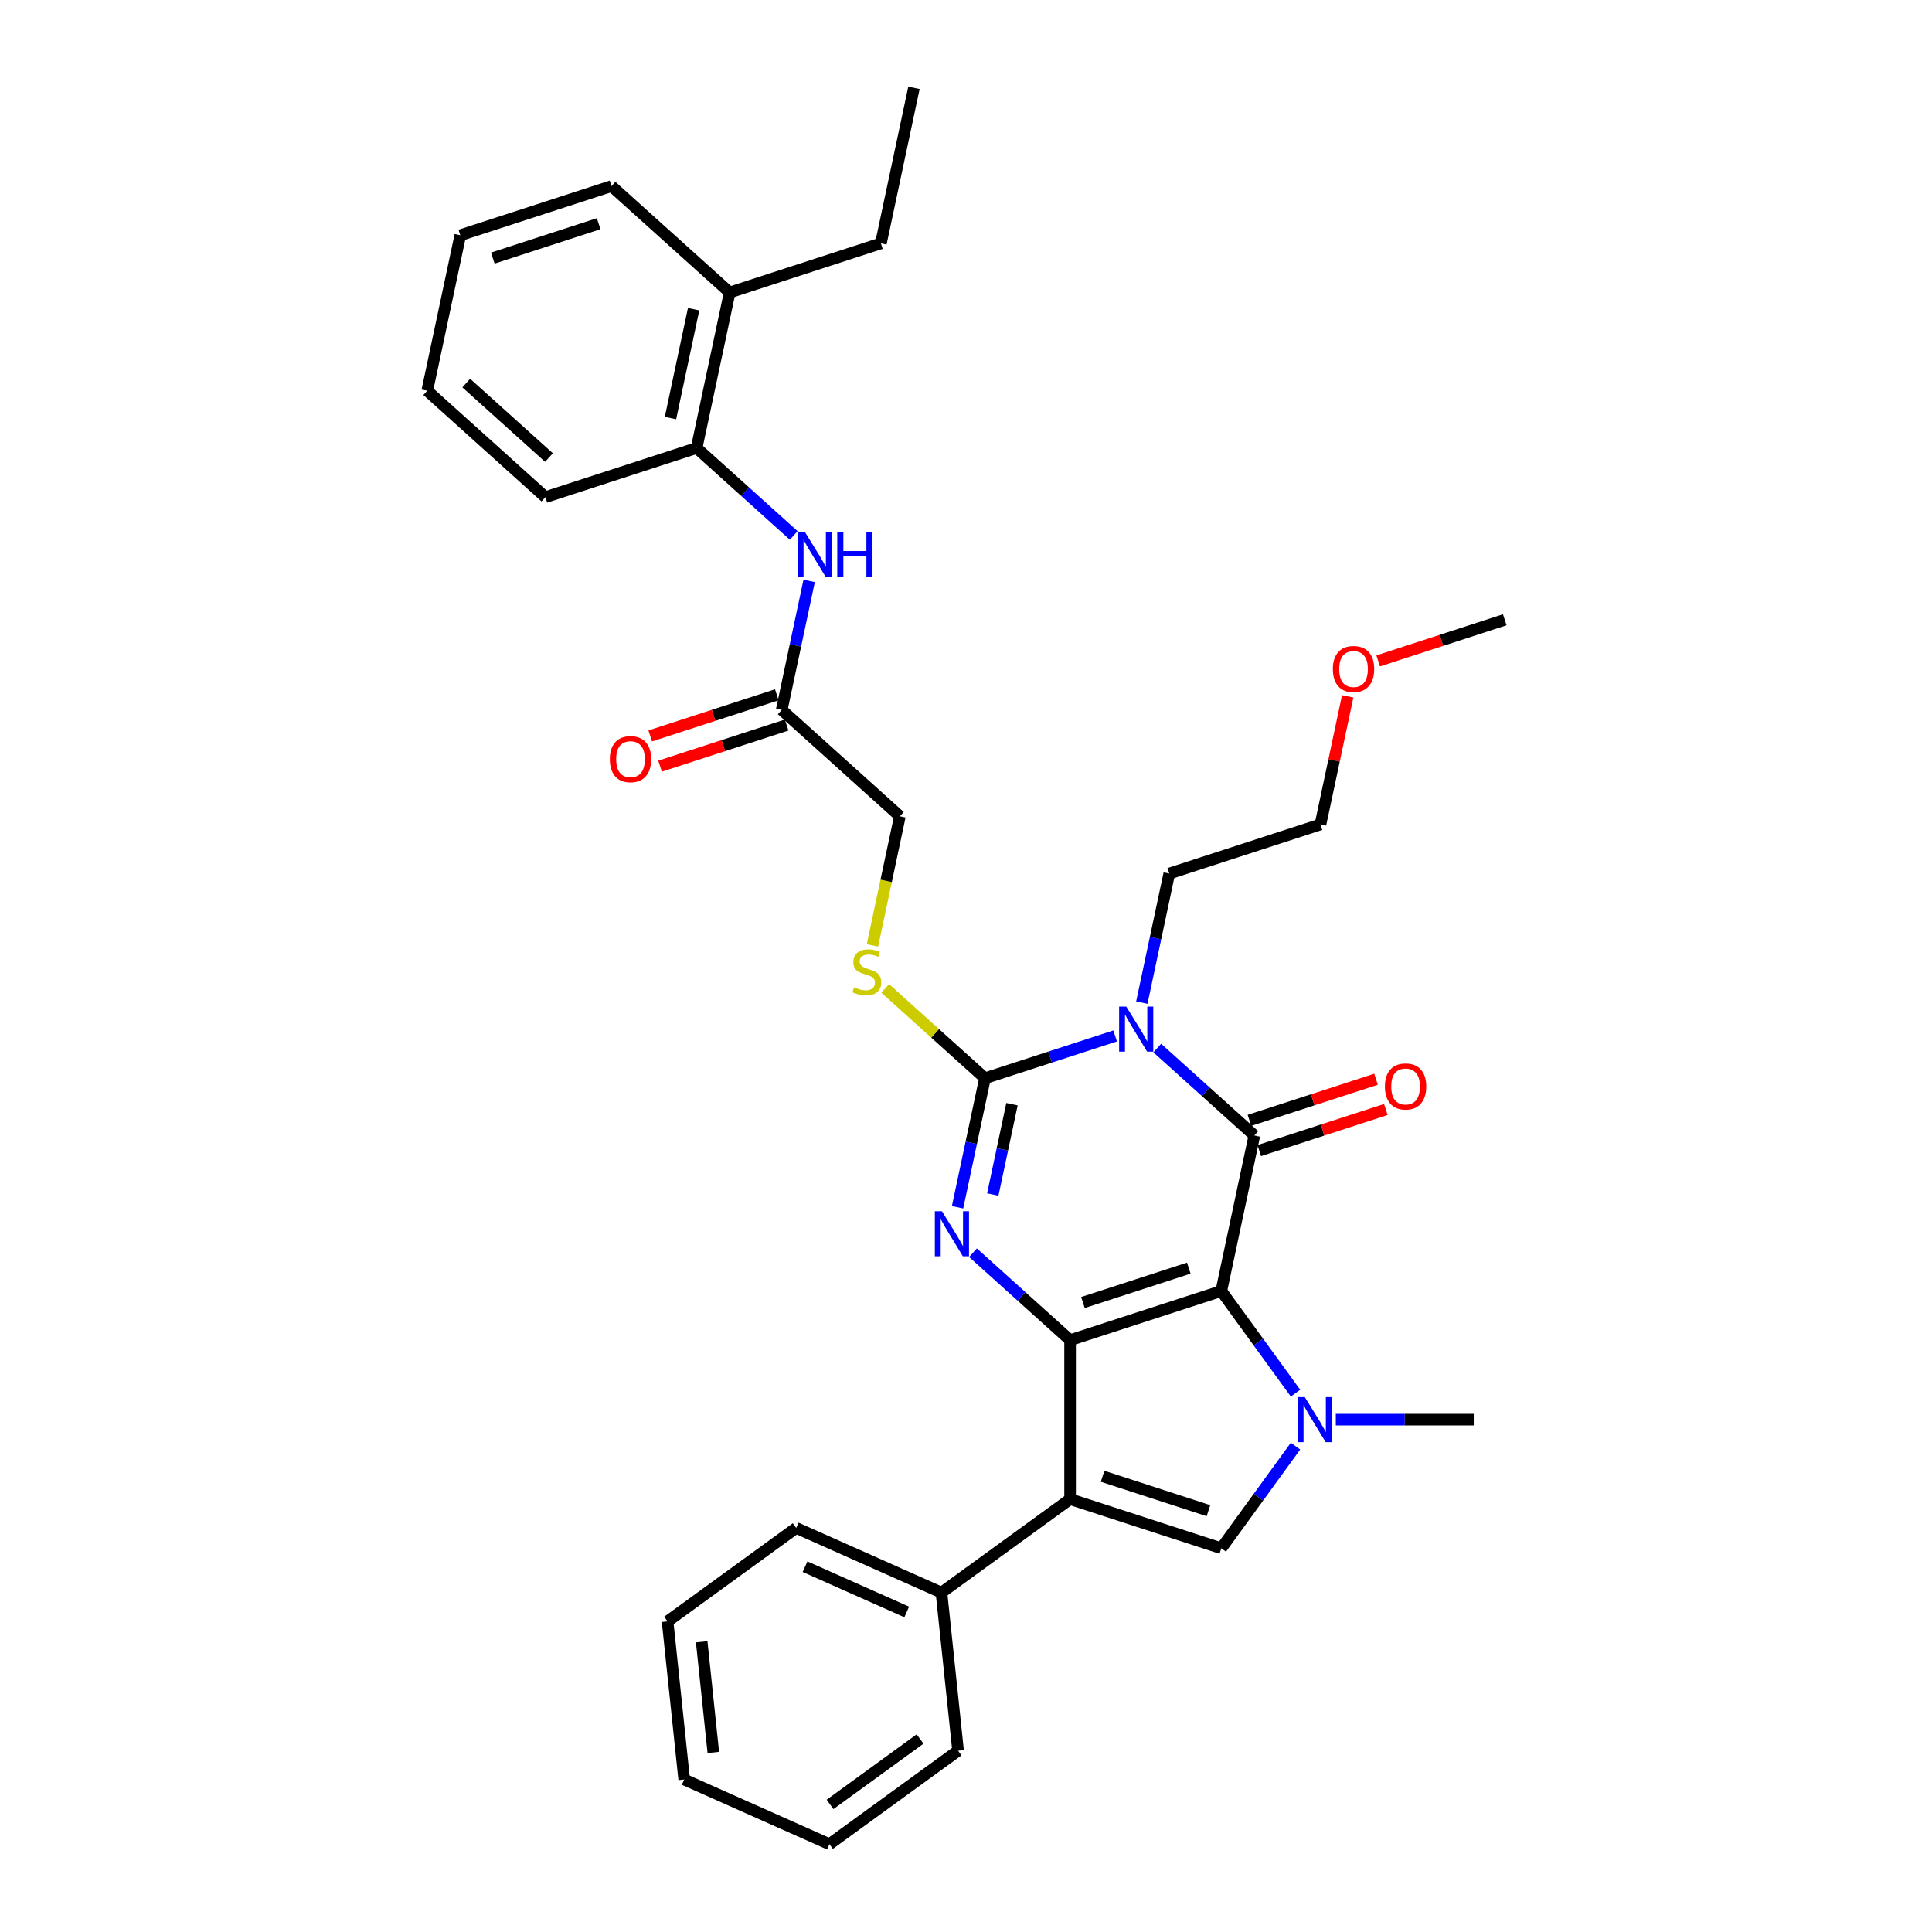 <?xml version='1.0' encoding='iso-8859-1'?>
<svg version='1.1' baseProfile='full'
              xmlns='http://www.w3.org/2000/svg'
                      xmlns:rdkit='http://www.rdkit.org/xml'
                      xmlns:xlink='http://www.w3.org/1999/xlink'
                  xml:space='preserve'
width='1000px' height='1000px' viewBox='0 0 1000 1000'>
<!-- END OF HEADER -->
<rect style='opacity:1.0;fill:#FFFFFF;stroke:none' width='1000' height='1000' x='0' y='0'> </rect>
<path class='bond-0' d='M 632.145,668.223 L 553.876,693.654' style='fill:none;fill-rule:evenodd;stroke:#000000;stroke-width:6px;stroke-linecap:butt;stroke-linejoin:miter;stroke-opacity:1' />
<path class='bond-0' d='M 615.319,656.383 L 560.53,674.185' style='fill:none;fill-rule:evenodd;stroke:#000000;stroke-width:6px;stroke-linecap:butt;stroke-linejoin:miter;stroke-opacity:1' />
<path class='bond-1' d='M 632.145,668.223 L 649.256,587.723' style='fill:none;fill-rule:evenodd;stroke:#000000;stroke-width:6px;stroke-linecap:butt;stroke-linejoin:miter;stroke-opacity:1' />
<path class='bond-5' d='M 632.145,668.223 L 651.351,694.657' style='fill:none;fill-rule:evenodd;stroke:#000000;stroke-width:6px;stroke-linecap:butt;stroke-linejoin:miter;stroke-opacity:1' />
<path class='bond-5' d='M 651.351,694.657 L 670.557,721.092' style='fill:none;fill-rule:evenodd;stroke:#0000FF;stroke-width:6px;stroke-linecap:butt;stroke-linejoin:miter;stroke-opacity:1' />
<path class='bond-3' d='M 553.876,693.654 L 528.744,671.026' style='fill:none;fill-rule:evenodd;stroke:#000000;stroke-width:6px;stroke-linecap:butt;stroke-linejoin:miter;stroke-opacity:1' />
<path class='bond-3' d='M 528.744,671.026 L 503.613,648.397' style='fill:none;fill-rule:evenodd;stroke:#0000FF;stroke-width:6px;stroke-linecap:butt;stroke-linejoin:miter;stroke-opacity:1' />
<path class='bond-6' d='M 553.876,693.654 L 553.876,775.952' style='fill:none;fill-rule:evenodd;stroke:#000000;stroke-width:6px;stroke-linecap:butt;stroke-linejoin:miter;stroke-opacity:1' />
<path class='bond-2' d='M 649.256,587.723 L 624.125,565.095' style='fill:none;fill-rule:evenodd;stroke:#000000;stroke-width:6px;stroke-linecap:butt;stroke-linejoin:miter;stroke-opacity:1' />
<path class='bond-2' d='M 624.125,565.095 L 598.993,542.467' style='fill:none;fill-rule:evenodd;stroke:#0000FF;stroke-width:6px;stroke-linecap:butt;stroke-linejoin:miter;stroke-opacity:1' />
<path class='bond-11' d='M 651.799,595.55 L 684.556,584.907' style='fill:none;fill-rule:evenodd;stroke:#000000;stroke-width:6px;stroke-linecap:butt;stroke-linejoin:miter;stroke-opacity:1' />
<path class='bond-11' d='M 684.556,584.907 L 717.313,574.264' style='fill:none;fill-rule:evenodd;stroke:#FF0000;stroke-width:6px;stroke-linecap:butt;stroke-linejoin:miter;stroke-opacity:1' />
<path class='bond-11' d='M 646.713,579.896 L 679.47,569.253' style='fill:none;fill-rule:evenodd;stroke:#000000;stroke-width:6px;stroke-linecap:butt;stroke-linejoin:miter;stroke-opacity:1' />
<path class='bond-11' d='M 679.47,569.253 L 712.227,558.61' style='fill:none;fill-rule:evenodd;stroke:#FF0000;stroke-width:6px;stroke-linecap:butt;stroke-linejoin:miter;stroke-opacity:1' />
<path class='bond-4' d='M 577.201,536.196 L 543.514,547.141' style='fill:none;fill-rule:evenodd;stroke:#0000FF;stroke-width:6px;stroke-linecap:butt;stroke-linejoin:miter;stroke-opacity:1' />
<path class='bond-4' d='M 543.514,547.141 L 509.827,558.087' style='fill:none;fill-rule:evenodd;stroke:#000000;stroke-width:6px;stroke-linecap:butt;stroke-linejoin:miter;stroke-opacity:1' />
<path class='bond-16' d='M 591.011,518.945 L 598.109,485.55' style='fill:none;fill-rule:evenodd;stroke:#0000FF;stroke-width:6px;stroke-linecap:butt;stroke-linejoin:miter;stroke-opacity:1' />
<path class='bond-16' d='M 598.109,485.55 L 605.208,452.156' style='fill:none;fill-rule:evenodd;stroke:#000000;stroke-width:6px;stroke-linecap:butt;stroke-linejoin:miter;stroke-opacity:1' />
<path class='bond-34' d='M 495.631,624.875 L 502.729,591.481' style='fill:none;fill-rule:evenodd;stroke:#0000FF;stroke-width:6px;stroke-linecap:butt;stroke-linejoin:miter;stroke-opacity:1' />
<path class='bond-34' d='M 502.729,591.481 L 509.827,558.087' style='fill:none;fill-rule:evenodd;stroke:#000000;stroke-width:6px;stroke-linecap:butt;stroke-linejoin:miter;stroke-opacity:1' />
<path class='bond-34' d='M 513.86,618.279 L 518.829,594.903' style='fill:none;fill-rule:evenodd;stroke:#0000FF;stroke-width:6px;stroke-linecap:butt;stroke-linejoin:miter;stroke-opacity:1' />
<path class='bond-34' d='M 518.829,594.903 L 523.798,571.527' style='fill:none;fill-rule:evenodd;stroke:#000000;stroke-width:6px;stroke-linecap:butt;stroke-linejoin:miter;stroke-opacity:1' />
<path class='bond-8' d='M 509.827,558.087 L 484.013,534.843' style='fill:none;fill-rule:evenodd;stroke:#000000;stroke-width:6px;stroke-linecap:butt;stroke-linejoin:miter;stroke-opacity:1' />
<path class='bond-8' d='M 484.013,534.843 L 458.198,511.6' style='fill:none;fill-rule:evenodd;stroke:#CCCC00;stroke-width:6px;stroke-linecap:butt;stroke-linejoin:miter;stroke-opacity:1' />
<path class='bond-7' d='M 670.557,748.514 L 651.351,774.948' style='fill:none;fill-rule:evenodd;stroke:#0000FF;stroke-width:6px;stroke-linecap:butt;stroke-linejoin:miter;stroke-opacity:1' />
<path class='bond-7' d='M 651.351,774.948 L 632.145,801.383' style='fill:none;fill-rule:evenodd;stroke:#000000;stroke-width:6px;stroke-linecap:butt;stroke-linejoin:miter;stroke-opacity:1' />
<path class='bond-18' d='M 691.415,734.803 L 727.116,734.803' style='fill:none;fill-rule:evenodd;stroke:#0000FF;stroke-width:6px;stroke-linecap:butt;stroke-linejoin:miter;stroke-opacity:1' />
<path class='bond-18' d='M 727.116,734.803 L 762.816,734.803' style='fill:none;fill-rule:evenodd;stroke:#000000;stroke-width:6px;stroke-linecap:butt;stroke-linejoin:miter;stroke-opacity:1' />
<path class='bond-13' d='M 553.876,775.952 L 487.295,824.325' style='fill:none;fill-rule:evenodd;stroke:#000000;stroke-width:6px;stroke-linecap:butt;stroke-linejoin:miter;stroke-opacity:1' />
<path class='bond-33' d='M 553.876,775.952 L 632.145,801.383' style='fill:none;fill-rule:evenodd;stroke:#000000;stroke-width:6px;stroke-linecap:butt;stroke-linejoin:miter;stroke-opacity:1' />
<path class='bond-33' d='M 570.702,764.113 L 625.491,781.915' style='fill:none;fill-rule:evenodd;stroke:#000000;stroke-width:6px;stroke-linecap:butt;stroke-linejoin:miter;stroke-opacity:1' />
<path class='bond-17' d='M 451.575,489.341 L 458.677,455.93' style='fill:none;fill-rule:evenodd;stroke:#CCCC00;stroke-width:6px;stroke-linecap:butt;stroke-linejoin:miter;stroke-opacity:1' />
<path class='bond-17' d='M 458.677,455.93 L 465.779,422.52' style='fill:none;fill-rule:evenodd;stroke:#000000;stroke-width:6px;stroke-linecap:butt;stroke-linejoin:miter;stroke-opacity:1' />
<path class='bond-9' d='M 418.816,300.663 L 411.718,334.058' style='fill:none;fill-rule:evenodd;stroke:#0000FF;stroke-width:6px;stroke-linecap:butt;stroke-linejoin:miter;stroke-opacity:1' />
<path class='bond-9' d='M 411.718,334.058 L 404.62,367.452' style='fill:none;fill-rule:evenodd;stroke:#000000;stroke-width:6px;stroke-linecap:butt;stroke-linejoin:miter;stroke-opacity:1' />
<path class='bond-12' d='M 410.834,277.141 L 385.703,254.513' style='fill:none;fill-rule:evenodd;stroke:#0000FF;stroke-width:6px;stroke-linecap:butt;stroke-linejoin:miter;stroke-opacity:1' />
<path class='bond-12' d='M 385.703,254.513 L 360.571,231.885' style='fill:none;fill-rule:evenodd;stroke:#000000;stroke-width:6px;stroke-linecap:butt;stroke-linejoin:miter;stroke-opacity:1' />
<path class='bond-10' d='M 404.62,367.452 L 465.779,422.52' style='fill:none;fill-rule:evenodd;stroke:#000000;stroke-width:6px;stroke-linecap:butt;stroke-linejoin:miter;stroke-opacity:1' />
<path class='bond-14' d='M 402.076,359.625 L 369.32,370.268' style='fill:none;fill-rule:evenodd;stroke:#000000;stroke-width:6px;stroke-linecap:butt;stroke-linejoin:miter;stroke-opacity:1' />
<path class='bond-14' d='M 369.32,370.268 L 336.563,380.911' style='fill:none;fill-rule:evenodd;stroke:#FF0000;stroke-width:6px;stroke-linecap:butt;stroke-linejoin:miter;stroke-opacity:1' />
<path class='bond-14' d='M 407.163,375.279 L 374.406,385.922' style='fill:none;fill-rule:evenodd;stroke:#000000;stroke-width:6px;stroke-linecap:butt;stroke-linejoin:miter;stroke-opacity:1' />
<path class='bond-14' d='M 374.406,385.922 L 341.649,396.565' style='fill:none;fill-rule:evenodd;stroke:#FF0000;stroke-width:6px;stroke-linecap:butt;stroke-linejoin:miter;stroke-opacity:1' />
<path class='bond-15' d='M 360.571,231.885 L 377.682,151.385' style='fill:none;fill-rule:evenodd;stroke:#000000;stroke-width:6px;stroke-linecap:butt;stroke-linejoin:miter;stroke-opacity:1' />
<path class='bond-15' d='M 347.038,216.388 L 359.015,160.038' style='fill:none;fill-rule:evenodd;stroke:#000000;stroke-width:6px;stroke-linecap:butt;stroke-linejoin:miter;stroke-opacity:1' />
<path class='bond-20' d='M 360.571,231.885 L 282.301,257.316' style='fill:none;fill-rule:evenodd;stroke:#000000;stroke-width:6px;stroke-linecap:butt;stroke-linejoin:miter;stroke-opacity:1' />
<path class='bond-22' d='M 487.295,824.325 L 412.113,790.852' style='fill:none;fill-rule:evenodd;stroke:#000000;stroke-width:6px;stroke-linecap:butt;stroke-linejoin:miter;stroke-opacity:1' />
<path class='bond-22' d='M 469.323,834.341 L 416.695,810.909' style='fill:none;fill-rule:evenodd;stroke:#000000;stroke-width:6px;stroke-linecap:butt;stroke-linejoin:miter;stroke-opacity:1' />
<path class='bond-23' d='M 487.295,824.325 L 495.898,906.172' style='fill:none;fill-rule:evenodd;stroke:#000000;stroke-width:6px;stroke-linecap:butt;stroke-linejoin:miter;stroke-opacity:1' />
<path class='bond-21' d='M 377.682,151.385 L 455.952,125.954' style='fill:none;fill-rule:evenodd;stroke:#000000;stroke-width:6px;stroke-linecap:butt;stroke-linejoin:miter;stroke-opacity:1' />
<path class='bond-24' d='M 377.682,151.385 L 316.523,96.317' style='fill:none;fill-rule:evenodd;stroke:#000000;stroke-width:6px;stroke-linecap:butt;stroke-linejoin:miter;stroke-opacity:1' />
<path class='bond-25' d='M 605.208,452.156 L 683.477,426.725' style='fill:none;fill-rule:evenodd;stroke:#000000;stroke-width:6px;stroke-linecap:butt;stroke-linejoin:miter;stroke-opacity:1' />
<path class='bond-19' d='M 697.569,360.43 L 690.523,393.577' style='fill:none;fill-rule:evenodd;stroke:#FF0000;stroke-width:6px;stroke-linecap:butt;stroke-linejoin:miter;stroke-opacity:1' />
<path class='bond-19' d='M 690.523,393.577 L 683.477,426.725' style='fill:none;fill-rule:evenodd;stroke:#000000;stroke-width:6px;stroke-linecap:butt;stroke-linejoin:miter;stroke-opacity:1' />
<path class='bond-26' d='M 713.344,342.081 L 746.101,331.437' style='fill:none;fill-rule:evenodd;stroke:#FF0000;stroke-width:6px;stroke-linecap:butt;stroke-linejoin:miter;stroke-opacity:1' />
<path class='bond-26' d='M 746.101,331.437 L 778.858,320.794' style='fill:none;fill-rule:evenodd;stroke:#000000;stroke-width:6px;stroke-linecap:butt;stroke-linejoin:miter;stroke-opacity:1' />
<path class='bond-28' d='M 282.301,257.316 L 221.142,202.248' style='fill:none;fill-rule:evenodd;stroke:#000000;stroke-width:6px;stroke-linecap:butt;stroke-linejoin:miter;stroke-opacity:1' />
<path class='bond-28' d='M 284.141,236.824 L 241.33,198.276' style='fill:none;fill-rule:evenodd;stroke:#000000;stroke-width:6px;stroke-linecap:butt;stroke-linejoin:miter;stroke-opacity:1' />
<path class='bond-27' d='M 455.952,125.954 L 473.062,45.455' style='fill:none;fill-rule:evenodd;stroke:#000000;stroke-width:6px;stroke-linecap:butt;stroke-linejoin:miter;stroke-opacity:1' />
<path class='bond-31' d='M 412.113,790.852 L 345.532,839.225' style='fill:none;fill-rule:evenodd;stroke:#000000;stroke-width:6px;stroke-linecap:butt;stroke-linejoin:miter;stroke-opacity:1' />
<path class='bond-29' d='M 495.898,906.172 L 429.318,954.545' style='fill:none;fill-rule:evenodd;stroke:#000000;stroke-width:6px;stroke-linecap:butt;stroke-linejoin:miter;stroke-opacity:1' />
<path class='bond-29' d='M 476.236,900.112 L 429.63,933.973' style='fill:none;fill-rule:evenodd;stroke:#000000;stroke-width:6px;stroke-linecap:butt;stroke-linejoin:miter;stroke-opacity:1' />
<path class='bond-36' d='M 316.523,96.317 L 238.253,121.749' style='fill:none;fill-rule:evenodd;stroke:#000000;stroke-width:6px;stroke-linecap:butt;stroke-linejoin:miter;stroke-opacity:1' />
<path class='bond-36' d='M 309.868,115.786 L 255.08,133.588' style='fill:none;fill-rule:evenodd;stroke:#000000;stroke-width:6px;stroke-linecap:butt;stroke-linejoin:miter;stroke-opacity:1' />
<path class='bond-30' d='M 221.142,202.248 L 238.253,121.749' style='fill:none;fill-rule:evenodd;stroke:#000000;stroke-width:6px;stroke-linecap:butt;stroke-linejoin:miter;stroke-opacity:1' />
<path class='bond-32' d='M 429.318,954.545 L 354.135,921.072' style='fill:none;fill-rule:evenodd;stroke:#000000;stroke-width:6px;stroke-linecap:butt;stroke-linejoin:miter;stroke-opacity:1' />
<path class='bond-35' d='M 345.532,839.225 L 354.135,921.072' style='fill:none;fill-rule:evenodd;stroke:#000000;stroke-width:6px;stroke-linecap:butt;stroke-linejoin:miter;stroke-opacity:1' />
<path class='bond-35' d='M 363.192,849.782 L 369.214,907.074' style='fill:none;fill-rule:evenodd;stroke:#000000;stroke-width:6px;stroke-linecap:butt;stroke-linejoin:miter;stroke-opacity:1' />
<path  class='atom-3' d='M 582.945 521.002
L 590.582 533.347
Q 591.339 534.565, 592.557 536.77
Q 593.775 538.976, 593.841 539.108
L 593.841 521.002
L 596.936 521.002
L 596.936 544.309
L 593.743 544.309
L 585.546 530.812
Q 584.591 529.232, 583.571 527.421
Q 582.583 525.611, 582.287 525.051
L 582.287 544.309
L 579.258 544.309
L 579.258 521.002
L 582.945 521.002
' fill='#0000FF'/>
<path  class='atom-4' d='M 487.565 626.933
L 495.202 639.278
Q 495.959 640.496, 497.177 642.701
Q 498.395 644.907, 498.461 645.038
L 498.461 626.933
L 501.555 626.933
L 501.555 650.24
L 498.362 650.24
L 490.165 636.743
Q 489.211 635.163, 488.19 633.352
Q 487.203 631.542, 486.906 630.982
L 486.906 650.24
L 483.878 650.24
L 483.878 626.933
L 487.565 626.933
' fill='#0000FF'/>
<path  class='atom-6' d='M 675.367 723.15
L 683.004 735.494
Q 683.761 736.712, 684.979 738.918
Q 686.197 741.123, 686.263 741.255
L 686.263 723.15
L 689.358 723.15
L 689.358 746.456
L 686.164 746.456
L 677.968 732.96
Q 677.013 731.379, 675.992 729.569
Q 675.005 727.758, 674.709 727.199
L 674.709 746.456
L 671.68 746.456
L 671.68 723.15
L 675.367 723.15
' fill='#0000FF'/>
<path  class='atom-9' d='M 442.084 511.018
Q 442.348 511.117, 443.434 511.578
Q 444.52 512.039, 445.705 512.335
Q 446.923 512.598, 448.108 512.598
Q 450.314 512.598, 451.598 511.545
Q 452.882 510.459, 452.882 508.582
Q 452.882 507.298, 452.223 506.508
Q 451.598 505.718, 450.61 505.29
Q 449.623 504.862, 447.977 504.369
Q 445.903 503.743, 444.652 503.151
Q 443.434 502.558, 442.545 501.307
Q 441.689 500.056, 441.689 497.949
Q 441.689 495.02, 443.664 493.209
Q 445.672 491.399, 449.623 491.399
Q 452.322 491.399, 455.384 492.682
L 454.626 495.217
Q 451.828 494.065, 449.721 494.065
Q 447.45 494.065, 446.199 495.02
Q 444.948 495.941, 444.981 497.554
Q 444.981 498.805, 445.607 499.562
Q 446.265 500.32, 447.187 500.748
Q 448.141 501.176, 449.721 501.669
Q 451.828 502.328, 453.079 502.986
Q 454.33 503.644, 455.219 504.994
Q 456.141 506.311, 456.141 508.582
Q 456.141 511.808, 453.968 513.553
Q 451.828 515.265, 448.24 515.265
Q 446.166 515.265, 444.586 514.804
Q 443.039 514.376, 441.195 513.619
L 442.084 511.018
' fill='#CCCC00'/>
<path  class='atom-10' d='M 416.578 275.299
L 424.216 287.644
Q 424.973 288.862, 426.191 291.067
Q 427.409 293.273, 427.475 293.405
L 427.475 275.299
L 430.569 275.299
L 430.569 298.606
L 427.376 298.606
L 419.179 285.109
Q 418.224 283.529, 417.204 281.718
Q 416.216 279.908, 415.92 279.348
L 415.92 298.606
L 412.891 298.606
L 412.891 275.299
L 416.578 275.299
' fill='#0000FF'/>
<path  class='atom-10' d='M 433.367 275.299
L 436.527 275.299
L 436.527 285.208
L 448.444 285.208
L 448.444 275.299
L 451.604 275.299
L 451.604 298.606
L 448.444 298.606
L 448.444 287.841
L 436.527 287.841
L 436.527 298.606
L 433.367 298.606
L 433.367 275.299
' fill='#0000FF'/>
<path  class='atom-12' d='M 716.827 562.358
Q 716.827 556.762, 719.592 553.634
Q 722.358 550.507, 727.526 550.507
Q 732.694 550.507, 735.459 553.634
Q 738.225 556.762, 738.225 562.358
Q 738.225 568.02, 735.426 571.246
Q 732.628 574.439, 727.526 574.439
Q 722.39 574.439, 719.592 571.246
Q 716.827 568.053, 716.827 562.358
M 727.526 571.806
Q 731.081 571.806, 732.99 569.435
Q 734.933 567.032, 734.933 562.358
Q 734.933 557.782, 732.99 555.478
Q 731.081 553.141, 727.526 553.141
Q 723.971 553.141, 722.028 555.445
Q 720.119 557.749, 720.119 562.358
Q 720.119 567.065, 722.028 569.435
Q 723.971 571.806, 727.526 571.806
' fill='#FF0000'/>
<path  class='atom-15' d='M 315.651 392.949
Q 315.651 387.353, 318.416 384.225
Q 321.182 381.098, 326.35 381.098
Q 331.518 381.098, 334.283 384.225
Q 337.049 387.353, 337.049 392.949
Q 337.049 398.611, 334.25 401.837
Q 331.452 405.03, 326.35 405.03
Q 321.214 405.03, 318.416 401.837
Q 315.651 398.644, 315.651 392.949
M 326.35 402.397
Q 329.905 402.397, 331.814 400.027
Q 333.757 397.624, 333.757 392.949
Q 333.757 388.373, 331.814 386.069
Q 329.905 383.732, 326.35 383.732
Q 322.795 383.732, 320.852 386.036
Q 318.943 388.34, 318.943 392.949
Q 318.943 397.656, 320.852 400.027
Q 322.795 402.397, 326.35 402.397
' fill='#FF0000'/>
<path  class='atom-20' d='M 689.889 346.291
Q 689.889 340.695, 692.655 337.568
Q 695.42 334.44, 700.588 334.44
Q 705.756 334.44, 708.522 337.568
Q 711.287 340.695, 711.287 346.291
Q 711.287 351.953, 708.489 355.179
Q 705.69 358.373, 700.588 358.373
Q 695.453 358.373, 692.655 355.179
Q 689.889 351.986, 689.889 346.291
M 700.588 355.739
Q 704.143 355.739, 706.053 353.369
Q 707.995 350.966, 707.995 346.291
Q 707.995 341.716, 706.053 339.411
Q 704.143 337.074, 700.588 337.074
Q 697.033 337.074, 695.091 339.378
Q 693.181 341.683, 693.181 346.291
Q 693.181 350.999, 695.091 353.369
Q 697.033 355.739, 700.588 355.739
' fill='#FF0000'/>
</svg>
